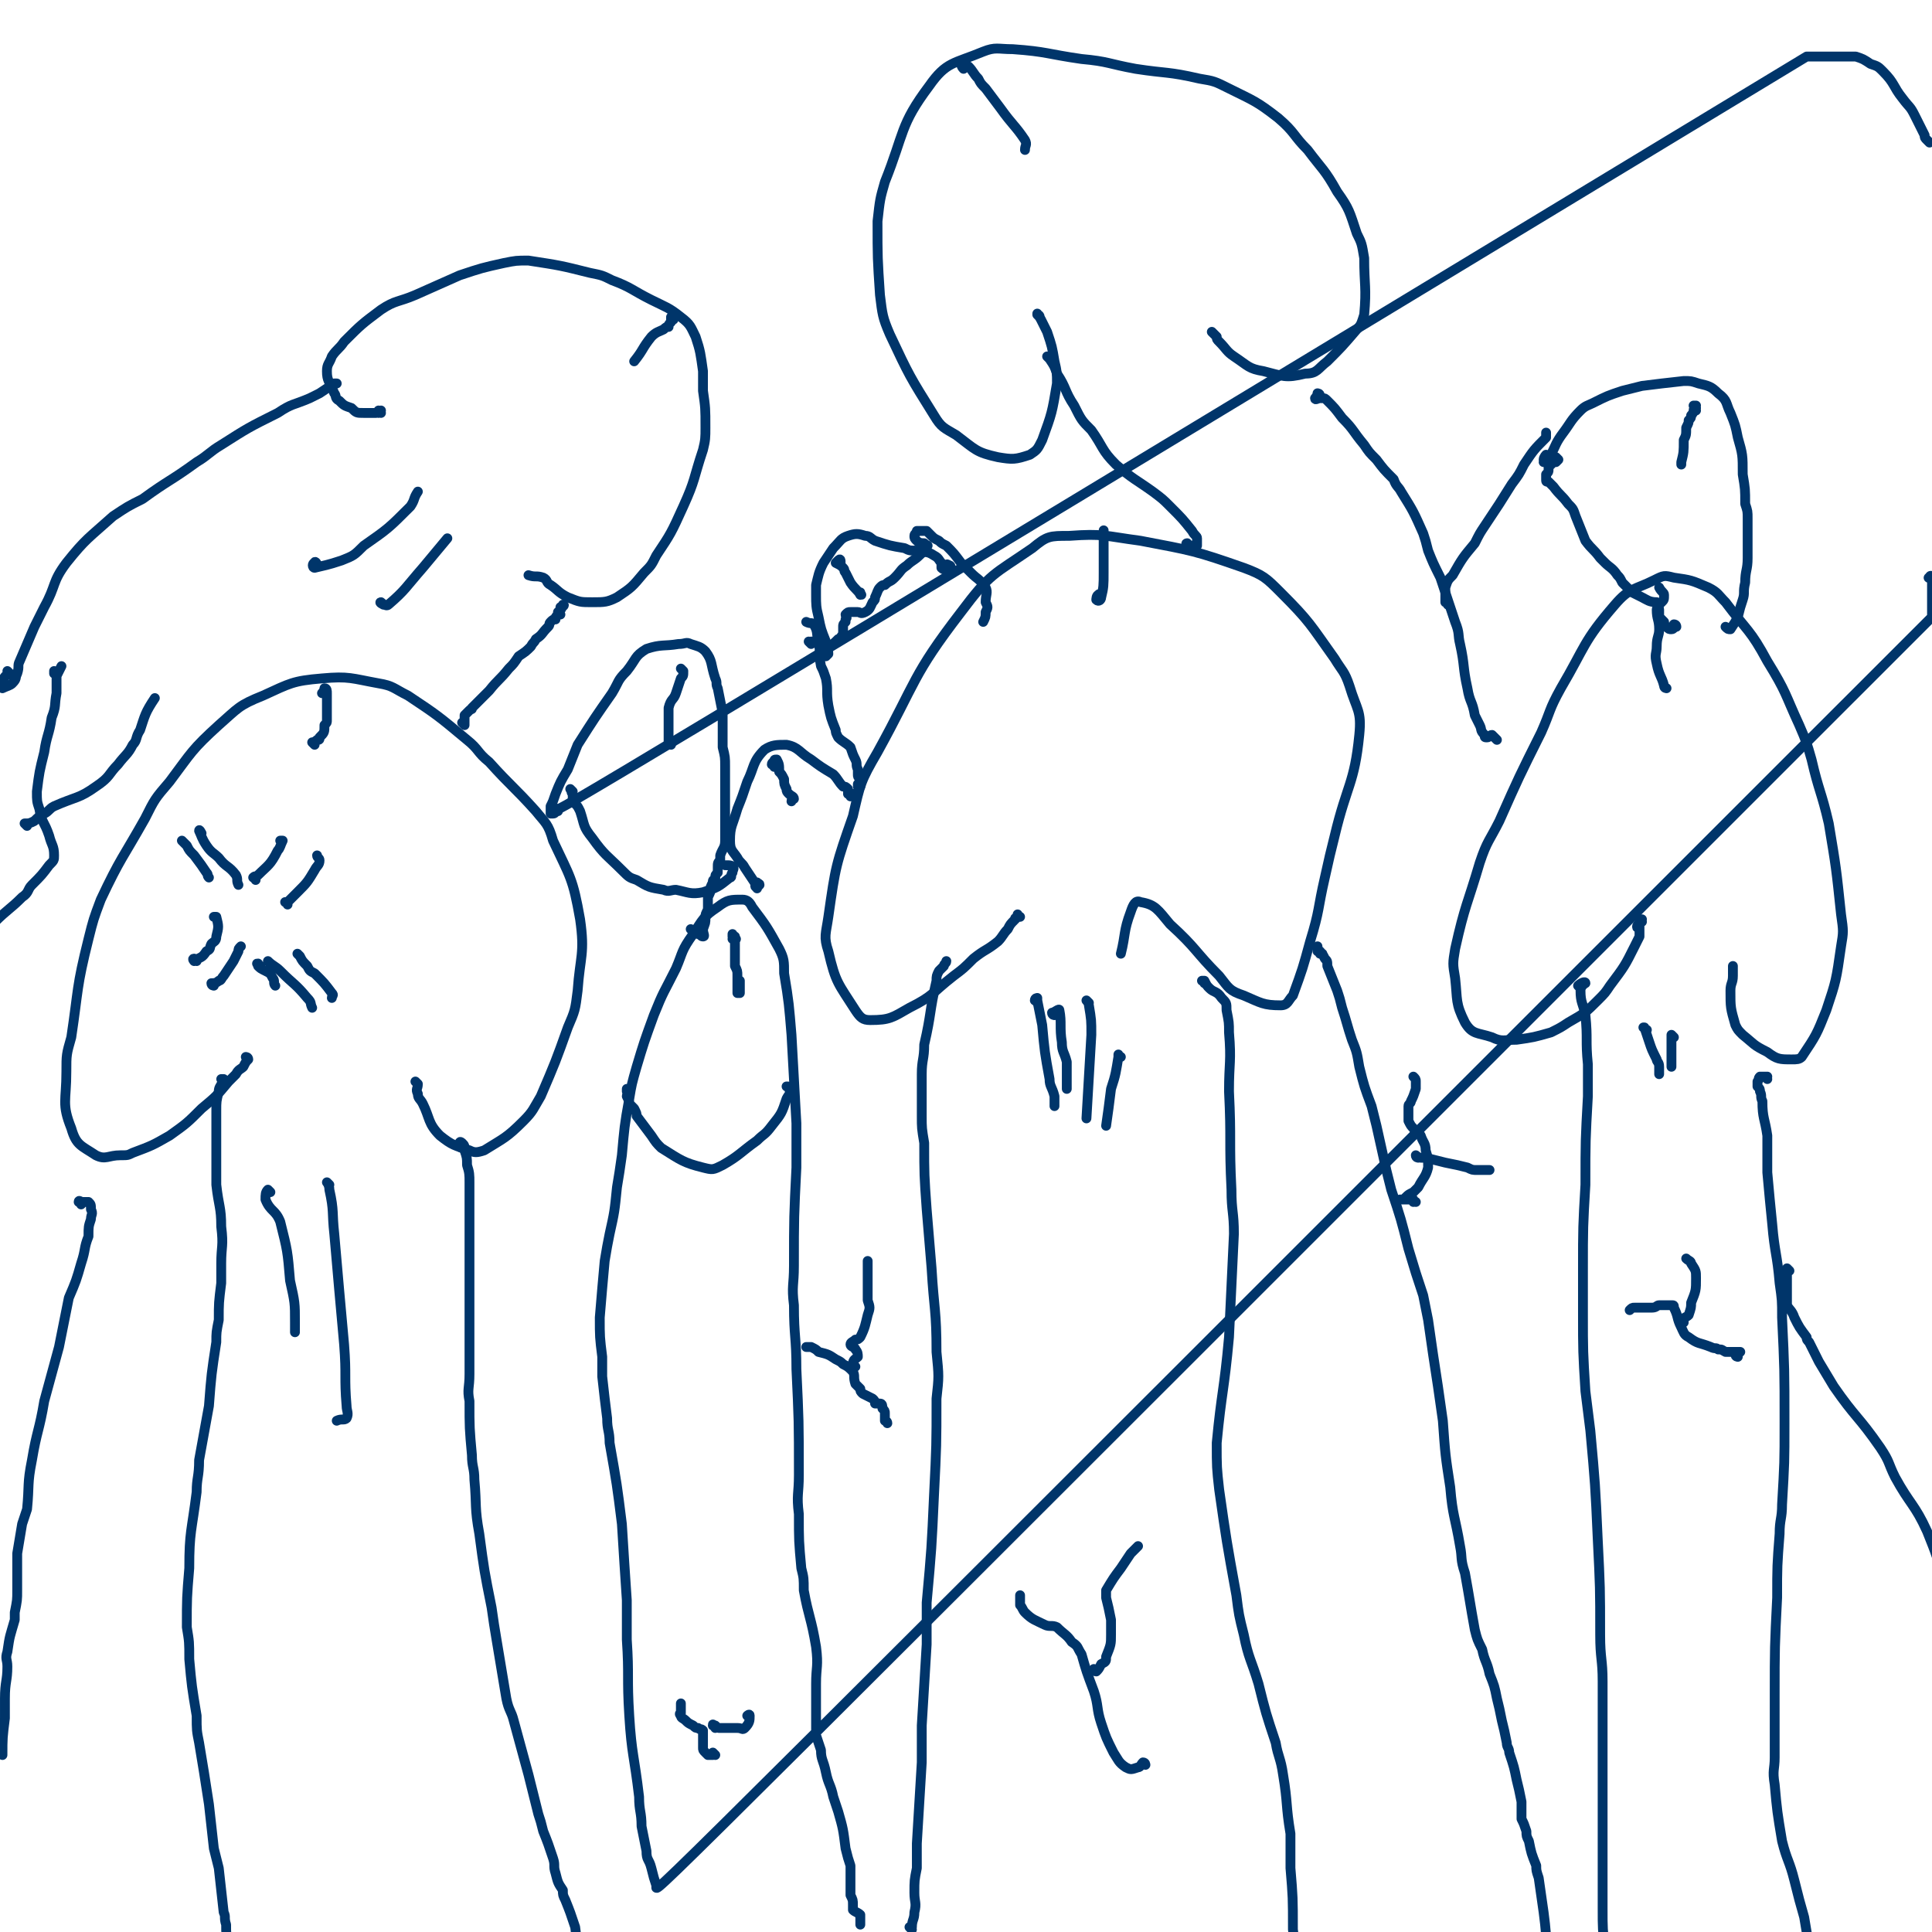 <svg viewBox='0 0 786 786' version='1.1' xmlns='http://www.w3.org/2000/svg' xmlns:xlink='http://www.w3.org/1999/xlink'><g fill='none' stroke='#00356A' stroke-width='4' stroke-linecap='round' stroke-linejoin='round'><path d='M91,440c0,-1 -1,-1 -1,-1 0,0 1,0 1,0 -1,3 -2,3 -2,5 -1,4 -1,4 -1,8 0,3 0,3 0,7 0,8 0,8 0,16 0,4 0,4 0,7 1,9 2,9 2,17 1,8 0,8 0,15 0,4 0,4 0,8 -1,8 -1,8 -1,15 -1,5 -1,5 -1,9 -2,13 -2,13 -3,26 -2,11 -2,11 -4,22 0,7 -1,7 -1,13 -2,16 -3,16 -3,31 -1,12 -1,12 -1,24 1,6 1,6 1,13 1,11 1,11 3,23 0,6 0,6 1,11 2,12 2,12 4,25 1,9 1,9 2,18 1,4 1,4 2,8 1,9 1,9 2,18 1,2 0,2 1,5 0,4 0,4 1,9 0,1 0,1 0,3 1,3 2,3 2,5 0,2 -1,2 -2,4 '/><path d='M101,431c0,0 -1,-1 -1,-1 0,0 1,0 1,1 -1,1 -1,1 -2,3 -1,1 -2,1 -3,3 -1,1 -1,1 -3,3 -5,6 -5,6 -11,11 -6,6 -6,6 -13,11 -7,4 -7,4 -15,7 -2,1 -2,1 -5,1 -5,0 -6,2 -10,0 -6,-4 -8,-4 -10,-11 -4,-10 -2,-11 -2,-23 0,-7 0,-7 2,-14 3,-20 2,-20 7,-40 2,-8 2,-8 5,-16 8,-17 9,-17 18,-33 4,-8 4,-8 10,-15 9,-12 9,-13 20,-23 8,-7 8,-8 18,-12 11,-5 12,-6 24,-7 11,-1 12,0 23,2 6,1 6,2 12,5 12,8 12,8 24,18 5,4 4,5 9,9 9,10 10,10 19,20 4,5 5,5 7,12 7,15 8,15 11,32 2,14 0,15 -1,29 -1,8 -1,8 -4,15 -5,14 -5,14 -11,28 -3,5 -3,6 -7,10 -7,7 -8,7 -16,12 -3,1 -4,1 -6,0 -6,-2 -7,-2 -12,-6 -5,-5 -4,-7 -7,-13 -1,-2 -2,-2 -2,-4 -1,-2 0,-2 0,-4 -1,-1 -1,-1 -1,-1 '/><path d='M188,467c-1,0 -1,-1 -1,-1 0,0 0,0 0,0 0,0 0,-1 0,-1 0,-1 1,0 1,0 1,1 1,1 1,3 1,3 1,3 1,6 1,3 1,4 1,7 0,4 0,4 0,7 0,10 0,10 0,19 0,5 0,5 0,10 0,10 0,10 0,20 0,11 0,11 0,22 0,6 -1,6 0,11 0,11 0,11 1,22 0,5 1,5 1,10 1,11 0,11 2,22 2,15 2,15 5,30 1,7 1,7 2,13 2,12 2,12 4,24 1,5 2,5 3,9 3,11 3,11 6,22 2,8 2,8 4,16 1,3 1,3 2,7 2,5 2,5 4,11 1,3 0,3 1,6 1,4 1,4 3,7 0,2 0,2 1,4 2,5 2,5 4,11 1,7 0,7 0,14 0,2 0,2 1,4 1,4 1,4 3,6 0,1 1,1 2,0 1,-2 1,-2 1,-4 1,-1 0,-1 0,-3 '/><path d='M371,785c0,0 -1,-1 -1,-1 0,0 0,0 1,0 0,-3 1,-3 1,-6 1,-4 0,-4 0,-8 0,-5 0,-5 1,-10 0,-5 0,-5 0,-10 1,-16 1,-16 2,-33 0,-8 0,-8 0,-15 1,-17 1,-17 2,-33 0,-8 0,-9 0,-17 2,-22 2,-22 3,-44 1,-20 1,-20 1,-39 1,-9 1,-9 0,-19 0,-17 -1,-17 -2,-34 -1,-12 -1,-12 -2,-24 -1,-14 -1,-14 -1,-27 -1,-6 -1,-6 -1,-11 0,-9 0,-9 0,-17 0,-6 1,-6 1,-12 3,-13 2,-13 5,-26 0,-2 0,-2 1,-4 1,-1 1,-1 2,-2 0,-1 1,-1 1,-2 0,0 0,0 0,0 '/><path d='M415,373c0,0 -1,0 -1,-1 0,0 0,1 0,1 0,0 0,0 -1,1 0,0 0,-1 0,0 -2,2 -2,2 -3,4 -2,2 -2,3 -4,5 -5,4 -5,3 -10,7 -4,4 -4,4 -8,7 -9,7 -8,8 -18,13 -7,4 -8,5 -16,5 -3,0 -4,-1 -6,-4 -7,-11 -8,-11 -11,-24 -2,-6 -1,-7 0,-14 3,-21 3,-21 10,-41 3,-13 3,-14 10,-26 16,-29 14,-31 34,-57 12,-16 13,-15 29,-26 6,-5 7,-5 15,-5 14,-1 14,0 29,2 21,4 22,4 42,11 8,3 9,4 15,10 12,12 12,13 22,27 3,5 4,5 6,11 3,10 5,10 4,20 -2,20 -5,20 -10,41 -2,8 -2,8 -4,17 -3,13 -2,13 -6,26 -3,11 -3,11 -7,22 -2,2 -2,4 -5,4 -7,0 -8,-1 -15,-4 -6,-2 -6,-3 -10,-8 -10,-10 -9,-11 -20,-21 -5,-6 -6,-8 -12,-9 -2,-1 -3,1 -4,4 -3,8 -2,9 -4,17 '/><path d='M490,400c0,0 0,-1 -1,-1 0,0 1,0 1,0 1,2 1,2 2,3 2,2 3,1 5,4 2,2 2,2 2,5 1,5 1,5 1,9 1,12 0,12 0,24 1,20 0,20 1,40 0,9 1,9 1,18 -1,21 -1,21 -2,42 -2,22 -3,22 -5,43 0,10 0,10 1,19 3,21 3,21 7,43 1,8 1,8 3,16 2,10 3,10 6,20 3,12 3,12 7,24 1,6 2,6 3,13 2,12 1,12 3,24 0,7 0,7 0,14 1,12 1,12 1,25 1,7 1,7 1,15 0,4 -1,5 1,9 0,1 1,1 2,1 1,0 2,0 2,0 1,0 1,-1 0,-1 -1,-2 -2,-1 -3,-3 '/><path d='M643,402c0,0 -1,-1 -1,-1 1,-1 3,-2 3,-1 0,0 -2,1 -2,3 0,5 1,5 2,10 1,10 0,10 1,20 0,7 0,7 0,13 -1,18 -1,18 -1,36 -1,17 -1,17 -1,35 0,8 0,8 0,17 0,16 0,16 1,32 1,8 1,8 2,16 2,22 2,22 3,44 1,20 1,20 1,39 0,10 1,10 1,19 0,21 0,21 0,43 0,9 0,9 0,18 0,16 0,16 0,31 0,9 0,9 1,17 0,3 0,3 1,6 1,3 1,4 4,6 0,1 1,0 2,0 1,-2 1,-2 1,-4 0,-2 -1,-2 -2,-4 '/><path d='M668,375c0,0 -1,-1 -1,-1 0,0 1,0 1,0 -1,2 -2,2 -2,3 0,1 1,0 1,0 0,1 0,1 0,1 0,2 0,2 0,3 -1,2 -1,2 -2,4 -4,8 -4,8 -10,16 -2,3 -2,3 -5,6 -5,5 -5,5 -12,9 -3,2 -3,2 -7,4 -7,2 -7,2 -14,3 -5,0 -6,1 -10,-1 -6,-2 -8,-1 -11,-6 -4,-8 -3,-9 -4,-18 -1,-6 -1,-6 0,-12 4,-18 5,-18 10,-35 3,-9 4,-9 8,-17 8,-18 8,-18 17,-36 4,-9 3,-9 8,-18 10,-17 9,-19 22,-34 6,-7 8,-6 16,-10 4,-2 4,-2 8,-1 7,1 7,1 14,4 4,2 4,3 7,6 9,12 10,11 17,24 8,13 7,13 13,26 3,7 3,7 5,14 3,13 4,13 7,26 3,18 3,18 5,37 1,7 1,7 0,13 -2,14 -2,14 -6,26 -4,10 -4,10 -10,19 -1,1 -2,1 -4,1 -5,0 -6,0 -10,-3 -6,-3 -5,-3 -10,-7 -2,-2 -2,-2 -3,-4 -2,-7 -2,-7 -2,-14 0,-3 1,-3 1,-6 0,-2 0,-2 0,-4 '/><path d='M719,439c0,-1 -1,-1 -1,-1 0,0 1,0 1,0 0,0 -1,0 -1,0 0,0 0,0 0,0 -1,0 -1,0 -1,0 -1,0 -1,0 -1,0 -1,1 0,1 -1,2 0,1 0,1 0,2 1,1 1,1 1,2 1,2 0,2 1,4 0,7 1,7 2,14 0,8 0,8 0,15 1,11 1,11 2,21 1,12 2,12 3,24 1,7 1,7 1,14 1,21 1,21 1,43 0,16 0,16 -1,33 0,6 -1,6 -1,12 -1,13 -1,13 -1,26 -1,20 -1,20 -1,40 0,13 0,13 0,25 0,5 -1,5 0,11 1,11 1,11 3,23 2,8 3,8 5,16 2,8 2,8 4,15 1,6 1,6 2,12 1,3 1,3 2,6 1,8 1,8 2,16 0,3 0,4 -1,7 0,1 0,1 0,2 '/><path d='M682,255c0,0 0,-1 -1,-1 0,0 1,0 1,1 -1,0 -1,1 -2,1 -1,0 -1,0 -2,-1 -1,-1 -1,-1 -1,-2 -1,-1 -1,-1 -2,-2 0,-2 0,-2 0,-3 0,-1 -1,-1 -1,0 0,4 1,4 1,8 0,3 -1,3 -1,7 0,3 -1,3 0,7 1,5 2,5 3,9 0,1 1,1 1,1 '/><path d='M448,243c0,0 -1,-2 -1,-1 -1,0 -1,2 -1,2 1,1 2,0 2,-1 1,-4 1,-5 1,-10 0,-5 0,-5 0,-10 0,-4 0,-6 0,-7 0,-1 0,1 0,3 '/><path d='M128,303c0,0 -1,-1 -1,-1 0,0 1,0 2,-1 1,0 1,0 1,-1 2,-2 2,-2 2,-5 1,-1 1,-1 1,-2 0,-5 0,-5 0,-11 0,-1 0,-2 -1,-2 0,0 0,1 -1,2 '/><path d='M786,236c-1,-1 -2,-1 -1,-1 0,-1 1,-1 1,0 0,0 0,1 0,1 0,6 0,6 0,11 0,2 0,2 0,4 -518,518 -518,518 -519,517 0,0 0,0 0,-1 -1,-3 -1,-3 -2,-7 -1,-4 -2,-3 -2,-7 -1,-5 -1,-5 -2,-10 0,-6 -1,-6 -1,-12 -2,-17 -3,-17 -4,-33 -1,-16 0,-16 -1,-31 0,-8 0,-8 0,-16 -1,-15 -1,-15 -2,-31 -2,-16 -2,-16 -5,-33 0,-5 -1,-5 -1,-10 -1,-8 -1,-8 -2,-17 0,-4 0,-4 0,-8 -1,-8 -1,-8 -1,-16 1,-12 1,-12 2,-23 1,-6 1,-6 2,-11 2,-9 2,-9 3,-19 1,-6 1,-6 2,-13 1,-11 1,-12 3,-23 1,-6 1,-6 3,-13 3,-10 3,-10 7,-21 4,-10 4,-9 9,-19 3,-7 2,-7 7,-14 4,-6 4,-7 10,-11 4,-3 5,-3 10,-3 2,0 3,1 4,3 6,8 6,8 11,17 2,4 2,5 2,10 2,12 2,13 3,25 1,18 1,18 2,36 0,9 0,9 0,18 -1,20 -1,20 -1,40 0,8 -1,8 0,16 0,13 1,13 1,26 1,21 1,21 1,43 0,8 -1,8 0,16 0,11 0,11 1,22 1,4 1,4 1,9 2,11 3,11 5,23 1,8 0,8 0,15 0,4 0,4 0,7 0,7 0,7 0,14 1,3 1,3 2,6 0,4 1,4 2,9 1,5 2,5 3,10 1,3 1,3 2,6 2,7 2,7 3,15 1,4 1,4 2,7 0,6 0,6 0,12 1,2 1,2 1,4 0,1 0,1 0,2 1,1 2,1 3,2 0,2 0,2 0,4 '/><path d='M256,444c-1,0 -1,-1 -1,-1 0,0 0,0 0,1 1,1 0,1 0,2 1,2 1,2 1,3 1,1 1,1 2,2 1,2 1,2 1,3 3,4 3,4 6,8 2,3 2,3 4,5 8,5 9,6 17,8 4,1 4,1 8,-1 7,-4 7,-5 14,-10 3,-3 3,-2 6,-6 4,-5 4,-5 6,-11 1,-2 2,-2 1,-4 0,-1 0,-1 -1,-1 '/><path d='M299,381c0,0 -1,0 -1,-1 0,0 0,1 0,1 1,0 0,1 0,1 1,0 1,0 1,0 1,0 0,0 0,1 0,0 0,0 0,1 0,1 0,1 0,2 0,3 0,3 0,7 1,2 1,2 1,4 0,3 0,4 0,7 0,0 1,0 1,0 0,-2 0,-2 0,-5 '/><path d='M4,274c0,0 -1,-1 -1,-1 0,0 0,1 1,1 0,0 0,0 0,0 -2,1 -2,1 -3,3 0,0 0,0 0,0 0,2 0,2 0,3 0,0 0,0 0,0 2,-1 3,-1 4,-2 2,-2 1,-2 2,-4 1,-3 0,-3 1,-5 3,-7 3,-7 6,-14 2,-4 2,-4 4,-8 5,-9 3,-10 9,-18 8,-10 9,-10 19,-19 6,-4 6,-4 12,-7 11,-8 11,-7 22,-15 5,-3 5,-4 10,-7 11,-7 11,-7 23,-13 6,-4 6,-3 13,-6 2,-1 2,-1 4,-2 3,-2 3,-2 6,-4 1,0 1,0 1,0 '/><path d='M155,168c0,0 -1,-1 -1,-1 0,0 0,0 0,0 0,1 0,1 0,1 0,0 0,0 1,-1 0,0 0,0 0,0 -1,1 -1,0 -2,1 0,0 0,0 -1,0 0,0 0,0 -1,0 -2,0 -2,0 -3,0 -3,0 -3,0 -5,-2 -3,-1 -3,-1 -5,-3 -2,-1 -1,-2 -2,-3 -2,-5 -3,-5 -3,-9 0,-3 1,-3 2,-6 2,-3 3,-3 5,-6 7,-7 7,-7 15,-13 6,-4 7,-3 14,-6 9,-4 9,-4 18,-8 9,-3 9,-3 18,-5 5,-1 5,-1 10,-1 13,2 13,2 25,5 5,1 5,1 9,3 8,3 8,4 16,8 6,3 7,3 12,7 4,3 4,4 6,8 2,6 2,7 3,14 0,4 0,4 0,8 1,7 1,7 1,15 0,4 0,5 -1,9 -4,12 -3,12 -8,23 -5,11 -5,11 -11,20 -2,4 -2,4 -5,7 -5,6 -5,6 -11,10 -4,2 -5,2 -10,2 -5,0 -5,0 -10,-2 -4,-2 -4,-3 -7,-5 -2,-1 -1,-2 -3,-3 -3,-1 -3,0 -6,-1 '/><path d='M228,250c0,0 -1,-1 -1,-1 0,0 0,1 0,1 1,-2 2,-3 2,-4 1,0 0,1 -1,1 0,1 0,1 0,1 -1,1 -1,1 -1,2 -1,1 -1,1 -1,2 -1,0 -1,0 -2,1 -1,1 0,1 -1,2 -3,3 -2,3 -5,5 -1,2 -1,1 -2,3 -2,2 -2,2 -5,4 -2,3 -2,3 -4,5 -4,5 -4,4 -8,9 -3,3 -3,3 -7,7 0,1 0,0 -1,1 -1,1 -1,1 -2,2 0,0 0,0 0,1 0,1 0,2 0,3 0,0 -1,-1 -1,-1 '/><path d='M33,490c0,-1 0,-1 -1,-1 0,-1 1,0 1,0 1,0 2,0 3,0 0,0 0,0 0,0 1,1 1,1 1,3 1,2 0,2 0,4 -1,3 -1,3 -1,7 -2,5 -1,5 -3,11 -2,7 -2,7 -5,14 -2,10 -2,10 -4,20 -3,11 -3,11 -6,22 -2,12 -3,12 -5,24 -2,10 -1,10 -2,20 -1,3 -1,3 -2,6 -1,6 -1,6 -2,12 0,3 0,3 0,5 0,5 0,5 0,10 0,4 0,4 -1,9 0,1 0,1 0,3 -2,7 -2,6 -3,13 -1,3 0,3 0,6 0,6 -1,6 -1,13 0,4 0,4 0,8 -1,8 -1,8 -1,15 '/><path d='M484,222c-1,0 -2,-1 -1,-1 0,0 0,1 1,1 1,0 2,0 3,0 0,-1 0,-2 0,-3 0,-1 -1,-1 -2,-3 -4,-5 -4,-5 -9,-10 -3,-3 -3,-3 -7,-6 -7,-5 -8,-5 -15,-11 -6,-6 -5,-7 -10,-14 -4,-4 -4,-4 -7,-10 -4,-6 -3,-7 -7,-13 -1,-3 -1,-3 -3,-6 0,0 0,0 -1,-1 '/><path d='M423,129c0,-1 -1,-1 -1,-1 0,-1 0,0 0,0 1,1 1,1 2,3 1,2 1,2 2,4 2,6 2,6 3,12 1,4 1,5 1,9 -2,12 -2,12 -6,23 -2,4 -2,4 -5,6 -6,2 -7,2 -13,1 -9,-2 -9,-3 -17,-9 -5,-3 -6,-3 -9,-8 -10,-16 -10,-16 -18,-33 -3,-7 -3,-8 -4,-16 -1,-15 -1,-15 -1,-30 1,-9 1,-9 3,-16 8,-20 6,-23 18,-39 7,-10 10,-9 22,-14 5,-2 6,-1 12,-1 14,1 14,2 28,4 11,1 11,2 22,4 13,2 13,1 26,4 6,1 6,1 12,4 10,5 11,5 20,12 7,6 6,7 12,13 6,8 7,8 12,17 5,7 5,8 8,17 2,4 2,4 3,10 0,11 1,12 0,23 -1,3 -1,4 -3,6 -6,7 -6,7 -12,13 -4,3 -4,5 -9,5 -8,2 -9,1 -17,-1 -6,-1 -6,-2 -12,-6 -3,-2 -3,-3 -6,-6 -1,-1 -1,-1 -1,-2 -1,-1 -1,-1 -2,-2 '/><path d='M537,161c0,-1 -1,-1 -1,-1 0,0 0,0 0,0 0,1 -1,2 -1,2 0,1 1,0 2,0 0,0 0,0 1,0 1,0 1,0 2,1 3,3 3,3 6,7 5,5 4,5 9,11 2,3 2,3 5,6 3,4 3,4 7,8 1,3 2,3 3,5 5,8 5,8 9,17 1,3 1,3 2,7 2,5 2,5 5,11 3,9 3,9 6,18 2,5 1,5 2,9 2,9 1,9 3,18 1,6 2,5 3,11 1,2 1,2 2,4 1,2 0,2 2,4 0,1 0,1 1,1 1,0 1,-1 2,-1 1,1 1,1 2,2 '/><path d='M538,388c-1,0 -1,-1 -1,-1 0,0 0,1 0,1 0,-1 -1,-1 -1,-1 0,-1 0,-1 0,-2 0,0 0,0 0,0 0,0 0,0 0,0 0,0 0,0 0,1 2,2 2,2 3,4 1,1 1,1 1,3 2,5 2,5 4,10 1,3 1,3 2,7 2,6 2,7 4,13 2,5 2,5 3,11 2,8 2,8 5,16 1,4 1,4 2,8 2,9 2,9 4,18 1,4 1,4 2,8 4,12 4,12 7,24 3,10 3,10 6,19 1,5 1,5 2,10 2,14 2,14 4,27 1,7 1,7 2,14 1,14 1,14 3,27 1,12 2,12 4,24 1,5 0,5 2,11 2,11 2,12 4,23 1,4 1,4 3,8 1,5 2,5 3,10 2,5 2,5 3,10 1,4 1,4 2,9 1,4 1,4 2,9 0,2 1,2 1,4 2,6 2,6 3,11 1,4 1,4 2,9 0,3 0,3 0,7 1,2 1,2 2,5 0,2 0,2 1,4 1,5 1,5 3,10 0,2 0,2 1,5 1,7 1,7 2,14 1,8 1,8 1,16 1,4 1,4 1,9 0,3 -1,3 -1,6 '/><path d='M728,517c0,0 -1,-1 -1,-1 0,0 0,0 0,0 0,3 0,3 0,6 0,1 0,1 0,3 0,2 0,2 0,3 0,2 0,2 0,3 1,2 2,2 3,5 2,4 2,4 5,8 0,1 0,1 1,2 2,4 2,4 4,8 3,5 3,5 6,10 9,13 10,12 19,25 4,6 3,6 6,12 6,11 8,11 13,22 4,10 4,10 7,21 1,4 0,4 1,9 '/><path d='M576,489c0,0 -1,0 -1,-1 0,0 0,1 0,1 0,0 0,-1 0,-1 -2,0 -2,0 -3,0 -1,0 -1,0 -2,0 0,0 -1,0 0,0 0,0 0,0 1,0 0,0 0,0 1,-1 1,-1 1,-1 3,-2 1,-1 1,-1 2,-2 2,-4 3,-4 4,-8 0,-3 0,-4 -1,-7 0,-3 -1,-3 -2,-6 -1,-2 -2,-1 -3,-3 -1,-1 -1,-1 -2,-3 0,-3 0,-3 0,-6 0,-1 1,-1 1,-2 1,-2 1,-2 2,-5 0,-1 0,-1 0,-3 0,-1 0,-1 -1,-2 '/><path d='M577,471c0,0 -1,0 -1,-1 0,0 1,1 2,1 1,0 1,0 2,0 4,1 4,1 8,2 5,1 5,1 9,2 2,1 2,1 4,1 3,0 3,0 5,0 '/><path d='M707,552c0,0 -1,0 -1,-1 0,0 1,0 2,-1 0,0 -1,0 -1,0 -3,0 -3,0 -5,0 -2,-1 -1,-1 -3,-1 -1,-1 -1,0 -3,-1 -5,-2 -5,-1 -9,-4 -2,-1 -2,-2 -3,-4 -2,-4 -1,-4 -3,-8 0,-1 0,-1 -1,-1 -2,0 -2,0 -5,0 -1,0 -1,1 -3,1 -3,0 -3,0 -7,0 -1,0 -1,0 -2,1 '/><path d='M685,538c0,0 -1,-1 -1,-1 1,-1 2,-1 3,-2 1,-3 1,-3 1,-5 2,-5 2,-5 2,-10 0,-3 0,-3 -2,-6 0,-1 -1,-1 -2,-2 '/><path d='M670,419c-1,0 -1,-1 -1,-1 -1,0 0,0 0,0 1,3 1,3 2,6 1,3 1,3 3,7 0,1 1,1 1,3 0,2 0,2 0,3 '/><path d='M681,422c0,0 -1,-1 -1,-1 0,1 0,2 0,4 0,5 0,5 0,9 '/><path d='M422,408c0,-1 0,-1 -1,-1 0,-1 1,-1 1,-1 0,0 0,1 0,1 1,5 1,5 2,10 1,11 1,11 3,22 0,3 1,3 2,7 0,2 0,2 0,4 '/><path d='M429,413c0,0 -1,0 -1,-1 1,0 3,-2 3,-1 1,5 0,7 1,13 0,4 1,4 2,8 0,5 0,5 0,11 '/><path d='M443,408c0,0 -1,-1 -1,-1 0,0 1,1 1,2 1,6 1,6 1,12 -1,17 -1,17 -2,34 '/><path d='M456,430c-1,0 -1,-1 -1,-1 0,0 0,0 0,1 -1,6 -1,7 -3,13 -1,8 -1,8 -2,15 '/><path d='M110,485c0,0 -1,-1 -1,-1 -1,1 -1,2 -1,4 2,5 4,4 6,9 3,12 3,12 4,24 2,9 2,9 2,17 0,2 0,2 0,4 '/><path d='M134,482c0,0 -1,-1 -1,-1 0,0 1,1 1,3 2,9 1,9 2,18 2,23 2,23 4,45 1,13 0,13 1,25 0,2 1,3 0,5 -1,1 -2,0 -4,1 '/><path d='M129,230c0,-1 -1,-2 -1,-1 -1,0 -1,2 0,2 4,-1 5,-1 11,-3 5,-2 5,-2 9,-6 10,-7 10,-7 19,-16 2,-3 1,-3 3,-6 '/><path d='M156,246c0,0 -2,-1 -1,-1 0,0 2,2 3,1 7,-6 7,-7 14,-15 5,-6 5,-6 10,-12 '/><path d='M274,130c0,0 -1,-1 -1,-1 0,0 0,0 0,0 0,1 0,1 0,2 -1,1 -1,1 -1,2 -1,0 -1,0 -2,1 -2,1 -3,1 -5,3 -4,5 -3,5 -7,10 '/><path d='M392,27c0,-1 -1,-2 -1,-1 0,0 0,1 1,2 0,0 1,-1 2,-1 2,2 2,3 4,5 1,2 1,2 3,4 3,4 3,4 6,8 5,7 6,7 10,13 1,2 0,2 0,4 '/><path d='M785,58c-1,-1 -1,-1 -1,-1 -1,-1 -1,-1 -1,-2 -2,-4 -2,-4 -4,-8 -2,-4 -2,-3 -5,-7 -4,-5 -3,-6 -8,-11 -2,-2 -2,-2 -5,-3 -3,-2 -3,-2 -6,-3 -4,0 -4,0 -9,0 -1,0 -1,0 -2,0 -2,0 -2,0 -5,0 -1,0 -1,0 -2,0 -1,0 -1,0 -2,0 0,0 0,0 0,0 -507,307 -508,307 -508,306 0,0 0,1 0,1 0,0 0,0 -1,0 0,0 0,1 -1,1 0,0 -1,0 -1,0 0,0 0,0 0,-1 0,-1 0,-1 0,-2 1,-2 1,-2 2,-5 2,-5 2,-5 5,-10 2,-5 2,-5 4,-10 7,-11 7,-11 14,-21 3,-5 2,-5 6,-9 4,-5 3,-6 8,-9 6,-2 7,-1 13,-2 3,0 3,-1 5,0 3,1 4,1 6,3 3,4 2,5 4,11 1,2 0,2 1,4 1,5 1,5 2,10 0,2 0,2 0,4 0,5 0,5 0,10 1,4 1,4 1,8 0,5 0,5 0,9 0,5 0,5 0,10 0,1 0,1 0,3 0,4 0,4 0,8 0,3 -1,3 -2,6 0,1 0,1 0,2 -1,1 -1,1 -1,3 0,1 0,1 0,2 -1,1 -1,1 -1,2 0,0 0,0 0,0 0,0 0,0 0,1 -1,0 -1,0 -1,1 -1,2 -1,2 -1,3 0,1 0,1 -1,3 0,2 0,2 0,5 -1,2 -1,2 -1,3 0,3 0,2 -1,5 0,2 1,3 0,3 -1,0 -1,-1 -2,-1 -2,-1 -2,-1 -3,-2 '/><path d='M233,322c0,0 -1,-1 -1,-1 0,0 0,0 0,0 1,1 0,1 1,2 0,1 0,1 0,2 1,1 1,1 1,2 1,1 1,1 2,3 2,6 1,6 5,11 5,7 6,7 12,13 3,3 3,3 6,4 5,3 5,3 11,4 2,1 3,0 5,0 5,1 6,2 11,1 6,-2 6,-2 11,-6 1,0 0,-1 1,-2 0,-1 1,-2 0,-2 0,-1 -1,-1 -3,-1 '/><path d='M278,273c0,0 -1,-1 -1,-1 0,0 1,1 1,1 0,2 0,2 -1,3 -1,3 -1,3 -2,6 -1,3 -2,2 -3,6 0,3 0,3 0,6 0,4 0,4 0,8 1,0 1,0 1,1 '/><path d='M589,246c0,-1 -1,-1 -1,-1 0,-1 0,0 0,0 0,0 0,0 0,0 0,-1 0,-1 0,-1 0,0 0,0 0,0 0,-1 0,-1 0,-2 0,-2 0,-2 0,-3 1,-3 1,-3 3,-5 4,-7 4,-7 9,-13 2,-4 2,-4 4,-7 6,-9 6,-9 11,-17 3,-4 3,-4 5,-8 4,-6 4,-6 9,-11 0,-1 0,-1 0,-1 0,0 0,0 0,-1 '/><path d='M630,186c0,0 -1,-1 -1,-1 0,0 -1,1 -1,2 0,0 1,-1 1,0 0,0 0,0 0,1 0,0 0,0 0,0 0,0 -1,0 -1,0 0,-1 1,0 2,-1 0,0 0,-1 1,-2 2,-4 2,-5 5,-9 3,-4 3,-5 7,-9 2,-2 3,-2 5,-3 6,-3 6,-3 12,-5 4,-1 4,-1 8,-2 8,-1 8,-1 17,-2 3,0 3,0 6,1 4,1 5,1 8,4 4,3 3,4 5,8 2,5 2,5 3,10 2,7 2,7 2,15 1,6 1,6 1,12 1,3 1,3 1,6 0,6 0,6 0,12 0,2 0,2 0,4 0,5 -1,5 -1,10 -1,4 0,4 -1,7 -1,3 -1,3 -2,7 -1,2 -1,2 -3,5 0,0 0,0 0,0 -1,0 -1,0 -2,-1 '/><path d='M634,187c0,0 -1,-1 -1,-1 0,0 0,0 1,1 0,0 0,0 -1,1 0,0 -1,0 -1,0 -1,1 -1,1 -2,2 0,0 0,0 0,1 0,1 0,1 -1,2 0,0 0,0 0,0 0,1 0,1 0,2 0,1 0,1 1,1 1,1 1,1 2,2 3,4 3,3 6,7 2,2 2,2 3,5 2,5 2,5 4,10 3,4 3,3 6,7 1,1 1,1 2,2 2,2 3,2 5,5 1,1 1,1 2,3 2,2 2,2 4,4 2,1 2,1 4,2 2,1 3,2 6,2 1,1 1,1 2,0 1,-1 1,-1 1,-3 0,-1 -1,-1 -2,-3 '/><path d='M690,166c0,0 0,-1 -1,-1 0,0 1,0 1,0 0,1 -1,1 -1,2 0,0 1,-1 1,0 -1,0 -1,1 -2,2 0,1 0,1 -1,2 0,1 0,1 -1,3 0,3 0,3 -1,5 0,5 0,5 -1,9 0,1 0,1 0,1 '/><path d='M350,320c0,0 -1,-1 -1,-1 0,0 0,1 0,1 0,0 0,0 0,0 0,-1 1,-1 1,-2 0,0 0,0 0,-1 0,0 0,0 0,0 -1,-1 -1,-1 -1,-2 0,-1 0,-1 0,-2 -1,-2 0,-2 -1,-4 -1,-2 -1,-2 -2,-5 -2,-2 -3,-2 -5,-4 -1,-2 -1,-2 -1,-3 -2,-5 -2,-5 -3,-10 -1,-6 0,-6 -1,-11 -1,-3 -1,-3 -2,-5 -1,-5 0,-5 -1,-10 -1,-3 0,-4 -2,-7 -1,-1 -1,0 -3,-1 '/><path d='M330,262c0,0 -1,-1 -1,-1 0,0 0,0 0,0 1,1 1,1 1,0 1,0 1,0 1,0 1,0 1,1 2,1 1,0 1,0 2,0 1,1 1,1 2,1 2,-1 2,-1 4,-3 1,0 1,-1 2,-2 0,-1 0,-1 0,-3 0,-1 0,-1 1,-2 0,0 0,0 0,-1 1,-1 0,-1 0,-2 1,-1 1,-1 2,-1 1,0 2,0 3,0 1,0 1,1 3,0 2,-1 2,-2 3,-4 1,-1 1,-1 1,-2 1,-2 1,-3 2,-4 1,-1 1,-1 2,-1 2,-2 2,-1 4,-3 3,-3 2,-3 5,-5 2,-2 3,-2 5,-4 2,-2 3,-2 3,-4 1,0 0,0 -1,-1 -1,0 -2,0 -3,-1 -1,-1 -1,-1 -1,-2 0,-1 1,-1 1,-2 0,0 1,0 1,0 0,0 0,0 0,0 0,0 0,0 1,0 1,0 1,0 2,0 1,1 1,1 2,2 1,1 1,1 3,2 1,1 1,1 3,2 3,3 3,3 6,7 2,2 2,2 4,4 3,3 3,2 6,6 1,2 0,3 0,6 1,2 1,2 0,4 0,2 0,2 -1,4 '/><path d='M337,266c-1,0 -1,-1 -1,-1 -1,0 0,1 0,2 0,0 1,-1 1,-1 0,-2 -1,-3 -1,-5 -2,-5 -2,-5 -3,-10 -1,-4 -1,-5 -1,-9 0,-2 0,-2 0,-4 1,-4 1,-5 3,-9 2,-3 2,-3 4,-6 3,-3 3,-4 6,-5 3,-1 4,-1 7,0 2,0 2,1 4,2 6,2 6,2 12,3 2,1 2,1 5,1 4,1 4,0 7,2 2,1 2,2 3,3 0,1 0,2 0,2 1,1 2,1 3,0 1,0 1,-1 0,-1 -1,-1 -1,0 -3,1 '/><path d='M342,229c0,-1 0,-2 -1,-1 0,0 0,0 -1,1 0,0 0,0 0,0 2,1 2,1 3,2 1,1 0,1 1,2 1,2 1,2 2,4 2,3 3,3 4,5 1,0 0,0 0,-1 '/><path d='M309,360c0,0 -1,-1 -1,-1 -1,1 -1,2 0,2 0,1 0,0 0,0 1,-1 1,-1 1,-1 0,-1 -1,0 -2,-1 -2,-3 -2,-3 -4,-6 -1,-2 -2,-2 -3,-4 -2,-3 -3,-3 -3,-7 0,-6 1,-6 3,-13 2,-5 2,-5 4,-11 3,-6 2,-8 7,-13 3,-2 5,-2 9,-2 5,1 5,3 10,6 4,3 4,3 9,6 2,2 2,3 4,5 1,0 1,0 2,1 0,1 0,1 0,2 0,0 0,0 0,0 1,0 0,0 0,0 0,-1 0,0 1,0 0,0 0,0 0,0 0,0 0,0 0,0 0,0 0,0 0,0 1,0 1,0 2,0 0,0 0,0 0,0 0,0 0,0 0,0 0,0 -1,0 -2,1 '/><path d='M315,312c0,-1 -1,-1 -1,-1 0,-1 1,-1 1,-1 0,-1 0,-1 1,-1 0,0 0,0 0,0 1,2 1,2 1,5 1,1 1,1 2,3 0,2 0,2 1,4 0,1 0,1 1,2 1,1 2,1 2,2 0,0 -1,0 -1,1 '/><path d='M361,579c0,-1 -1,-1 -1,-1 0,-1 0,0 0,0 0,-1 0,-1 0,-3 0,-1 0,-1 -1,-2 0,-1 0,-2 -1,-2 0,0 -1,0 -2,0 0,-1 0,-1 -1,-2 -2,-1 -2,-1 -4,-2 -1,-1 -1,-1 -1,-2 -1,-1 -1,-1 -2,-2 -1,-3 0,-3 -1,-5 -2,-2 -2,-2 -4,-3 -1,-1 -1,-1 -3,-2 -3,-2 -3,-2 -7,-3 -1,-1 -1,-1 -3,-2 -1,0 -1,0 -2,0 '/><path d='M348,556c-1,0 -2,-1 -1,-1 0,-2 1,-2 2,-3 0,-1 0,-2 -1,-3 0,-1 -2,-1 -2,-2 0,-1 1,-1 2,-2 1,0 1,0 2,-1 2,-4 2,-5 3,-9 1,-3 1,-3 0,-6 0,-7 0,-7 0,-13 0,-2 0,-2 0,-3 0,0 0,0 0,0 '/><path d='M291,714c0,0 -1,-1 -1,-1 0,0 0,1 0,1 0,0 -1,0 -2,0 -1,-1 -1,-1 -1,-1 -1,-1 -1,-1 -1,-2 0,-1 0,-1 0,-2 0,-3 0,-3 0,-5 0,0 0,0 0,0 -1,-1 -1,0 -2,-1 -1,0 -1,0 -2,-1 -2,-1 -2,-1 -3,-2 -1,-1 -2,-1 -2,-2 -1,-1 0,-1 0,-1 0,-2 0,-2 0,-4 '/><path d='M291,703c0,-1 -1,-1 -1,-1 0,-1 0,0 1,0 1,1 1,1 2,1 2,0 2,0 4,0 2,0 2,0 3,0 2,0 2,1 3,0 2,-2 2,-3 2,-5 0,-1 -1,0 -1,0 '/><path d='M75,343c0,0 -1,-1 -1,-1 0,0 1,1 2,2 1,2 1,2 3,4 3,4 3,4 5,7 1,1 0,1 1,2 '/><path d='M82,339c0,0 -1,-2 -1,-1 1,2 1,3 3,6 2,3 3,3 5,5 3,4 4,3 7,7 1,2 0,2 1,4 '/><path d='M104,358c0,-1 -1,-1 -1,-1 1,-1 1,0 2,-1 4,-4 5,-4 8,-10 1,-1 1,-2 2,-4 0,0 0,0 -1,0 '/><path d='M117,368c0,0 0,-1 -1,-1 0,0 1,0 1,0 2,-2 2,-2 4,-4 4,-4 4,-4 7,-9 1,-2 2,-2 2,-4 0,-1 -1,-1 -1,-2 '/><path d='M80,391c-1,0 -1,-1 -1,-1 -1,0 0,1 0,1 0,0 0,0 0,0 3,-2 3,-1 5,-4 2,-1 1,-1 2,-3 1,-1 2,-1 2,-3 1,-4 1,-4 0,-8 0,0 0,0 -1,0 '/><path d='M87,401c0,0 -1,0 -1,-1 1,0 2,0 3,-1 1,0 1,-1 2,-2 2,-3 2,-3 4,-6 1,-2 1,-2 2,-4 0,-1 0,-1 1,-2 '/><path d='M106,393c-1,0 -1,-1 -1,-1 -1,0 0,0 0,1 1,1 1,1 3,2 2,1 2,1 3,3 1,1 0,2 1,3 '/><path d='M110,392c0,0 -1,-1 -1,-1 2,2 3,2 5,4 6,6 6,5 11,11 2,2 1,2 2,4 '/><path d='M122,389c0,0 -1,-1 -1,-1 0,0 1,1 1,1 1,2 1,2 3,4 1,2 1,2 3,3 4,4 4,4 7,8 1,1 0,1 0,2 '/><path d='M23,274c0,0 -1,-1 -1,-1 0,0 0,1 0,1 2,-1 2,-1 3,-3 0,0 0,0 0,0 -1,2 -1,2 -2,4 0,3 0,3 0,7 -1,5 0,5 -2,10 -1,7 -2,7 -3,14 -2,8 -2,8 -3,16 0,4 0,4 1,7 1,6 2,5 4,11 1,4 2,4 2,8 0,2 0,2 -2,4 -3,4 -3,4 -7,8 -2,2 -1,3 -4,5 -5,5 -6,5 -11,10 -3,2 -4,1 -5,4 -1,4 0,5 0,10 '/><path d='M11,336c0,0 -1,-1 -1,-1 0,0 0,0 0,0 2,0 2,0 4,-1 2,-2 2,-2 4,-3 2,-1 2,-2 4,-3 9,-4 10,-3 17,-8 6,-4 5,-5 9,-9 3,-4 4,-4 6,-8 2,-2 1,-3 3,-6 2,-6 2,-7 6,-13 0,0 0,0 0,0 '/><path d='M466,718c0,0 0,-1 -1,-1 -1,1 -1,2 -2,2 -3,1 -3,1 -5,0 -3,-2 -3,-3 -5,-6 -3,-6 -3,-6 -5,-12 -2,-6 -1,-7 -3,-13 -3,-8 -3,-8 -5,-15 -2,-3 -1,-3 -4,-5 -2,-3 -3,-3 -6,-6 -2,-1 -3,0 -5,-1 -4,-2 -5,-2 -8,-5 -1,-1 -1,-2 -2,-3 0,-2 0,-2 0,-4 '/><path d='M446,680c0,0 -1,-1 -1,-1 0,0 0,1 1,1 1,-1 1,-1 2,-3 2,-1 2,-1 2,-3 2,-5 2,-5 2,-9 0,-3 0,-3 0,-6 -1,-5 -1,-5 -2,-9 0,-2 0,-2 0,-3 3,-5 3,-5 6,-9 2,-3 2,-3 4,-6 1,-1 1,-1 3,-3 '/></g>
</svg>